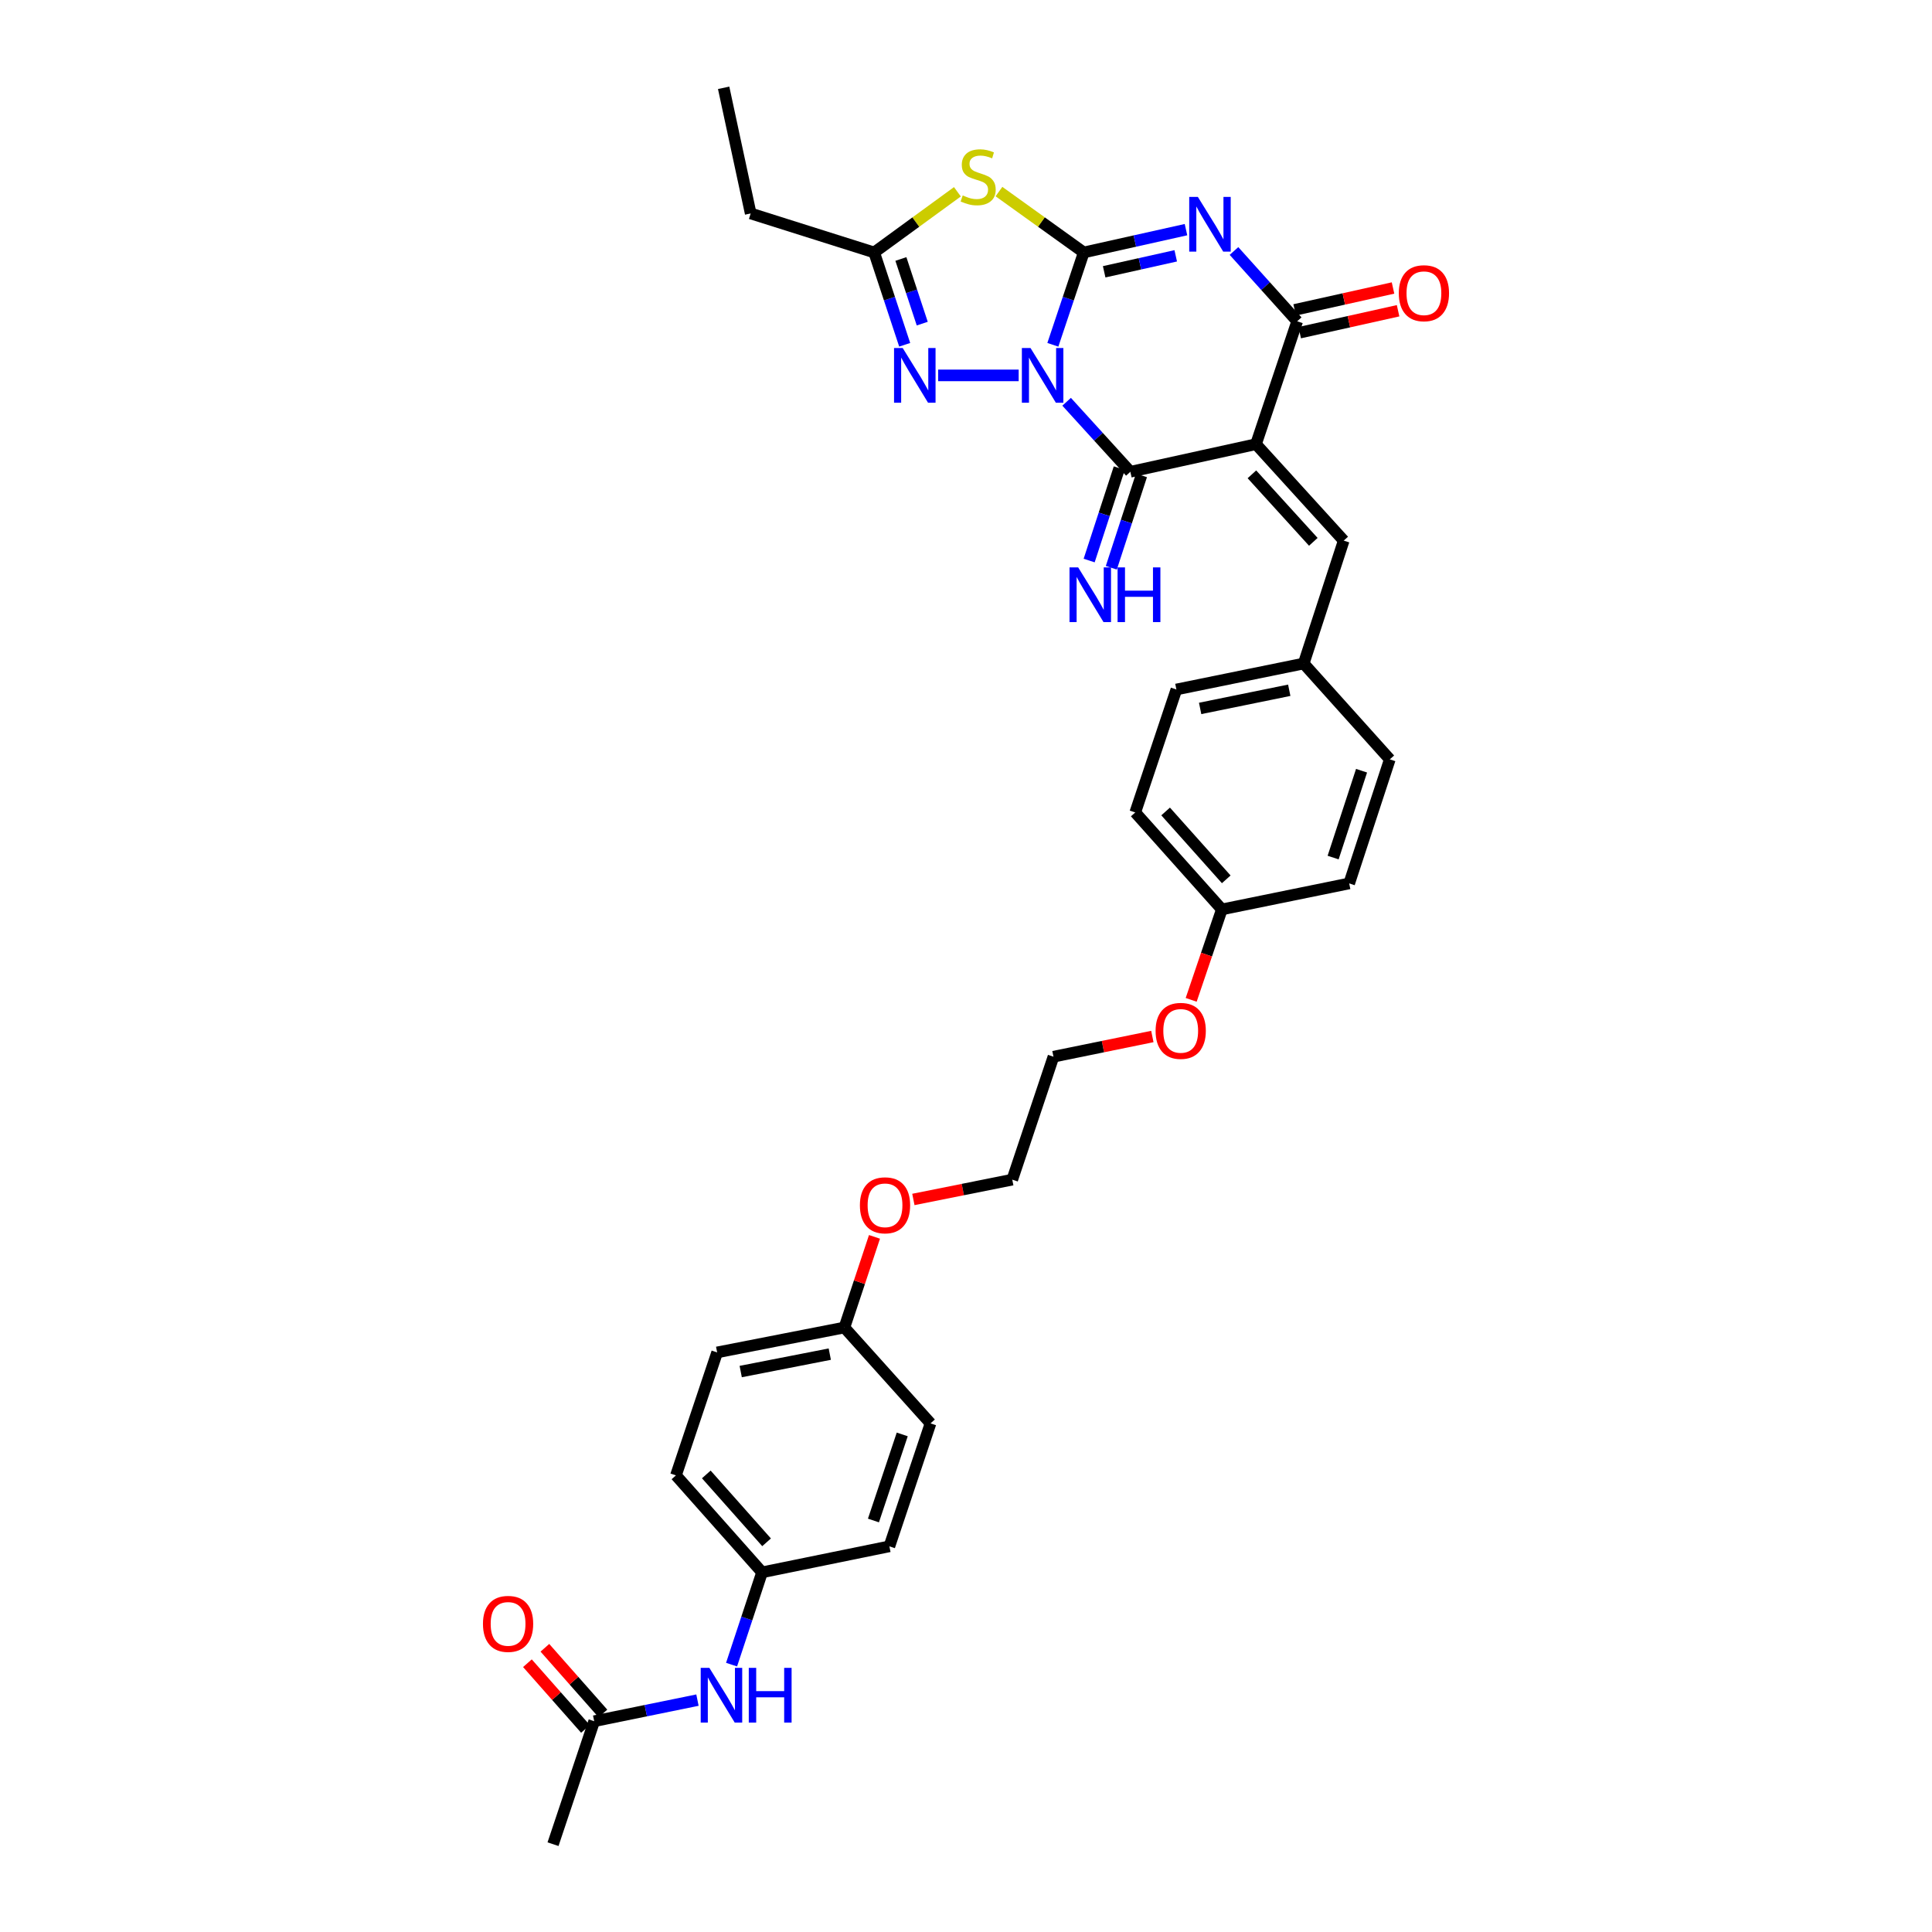 <?xml version='1.0' encoding='iso-8859-1'?>
<svg version='1.1' baseProfile='full'
              xmlns='http://www.w3.org/2000/svg'
                      xmlns:rdkit='http://www.rdkit.org/xml'
                      xmlns:xlink='http://www.w3.org/1999/xlink'
                  xml:space='preserve'
width='1000px' height='1000px' viewBox='0 0 1000 1000'>
<!-- END OF HEADER -->
<rect style='opacity:1.0;fill:#FFFFFF;stroke:none' width='1000' height='1000' x='0' y='0'> </rect>
<path class='bond-0' d='M 544.957,178.464 L 552.954,154.566' style='fill:none;fill-rule:evenodd;stroke:#0000FF;stroke-width:6px;stroke-linecap:butt;stroke-linejoin:miter;stroke-opacity:1' />
<path class='bond-0' d='M 552.954,154.566 L 560.951,130.669' style='fill:none;fill-rule:evenodd;stroke:#000000;stroke-width:6px;stroke-linecap:butt;stroke-linejoin:miter;stroke-opacity:1' />
<path class='bond-3' d='M 552.084,207.952 L 568.579,226.071' style='fill:none;fill-rule:evenodd;stroke:#0000FF;stroke-width:6px;stroke-linecap:butt;stroke-linejoin:miter;stroke-opacity:1' />
<path class='bond-3' d='M 568.579,226.071 L 585.073,244.19' style='fill:none;fill-rule:evenodd;stroke:#000000;stroke-width:6px;stroke-linecap:butt;stroke-linejoin:miter;stroke-opacity:1' />
<path class='bond-6' d='M 527.263,194.301 L 485.581,194.301' style='fill:none;fill-rule:evenodd;stroke:#0000FF;stroke-width:6px;stroke-linecap:butt;stroke-linejoin:miter;stroke-opacity:1' />
<path class='bond-1' d='M 560.951,130.669 L 587.408,124.766' style='fill:none;fill-rule:evenodd;stroke:#000000;stroke-width:6px;stroke-linecap:butt;stroke-linejoin:miter;stroke-opacity:1' />
<path class='bond-1' d='M 587.408,124.766 L 613.866,118.863' style='fill:none;fill-rule:evenodd;stroke:#0000FF;stroke-width:6px;stroke-linecap:butt;stroke-linejoin:miter;stroke-opacity:1' />
<path class='bond-1' d='M 571.516,140.676 L 590.036,136.544' style='fill:none;fill-rule:evenodd;stroke:#000000;stroke-width:6px;stroke-linecap:butt;stroke-linejoin:miter;stroke-opacity:1' />
<path class='bond-1' d='M 590.036,136.544 L 608.557,132.412' style='fill:none;fill-rule:evenodd;stroke:#0000FF;stroke-width:6px;stroke-linecap:butt;stroke-linejoin:miter;stroke-opacity:1' />
<path class='bond-5' d='M 560.951,130.669 L 539.004,114.914' style='fill:none;fill-rule:evenodd;stroke:#000000;stroke-width:6px;stroke-linecap:butt;stroke-linejoin:miter;stroke-opacity:1' />
<path class='bond-5' d='M 539.004,114.914 L 517.058,99.16' style='fill:none;fill-rule:evenodd;stroke:#CCCC00;stroke-width:6px;stroke-linecap:butt;stroke-linejoin:miter;stroke-opacity:1' />
<path class='bond-34' d='M 638.707,129.913 L 655.064,148.101' style='fill:none;fill-rule:evenodd;stroke:#0000FF;stroke-width:6px;stroke-linecap:butt;stroke-linejoin:miter;stroke-opacity:1' />
<path class='bond-34' d='M 655.064,148.101 L 671.421,166.29' style='fill:none;fill-rule:evenodd;stroke:#000000;stroke-width:6px;stroke-linecap:butt;stroke-linejoin:miter;stroke-opacity:1' />
<path class='bond-2' d='M 650.101,229.902 L 585.073,244.19' style='fill:none;fill-rule:evenodd;stroke:#000000;stroke-width:6px;stroke-linecap:butt;stroke-linejoin:miter;stroke-opacity:1' />
<path class='bond-4' d='M 650.101,229.902 L 671.421,166.29' style='fill:none;fill-rule:evenodd;stroke:#000000;stroke-width:6px;stroke-linecap:butt;stroke-linejoin:miter;stroke-opacity:1' />
<path class='bond-8' d='M 650.101,229.902 L 695.51,279.817' style='fill:none;fill-rule:evenodd;stroke:#000000;stroke-width:6px;stroke-linecap:butt;stroke-linejoin:miter;stroke-opacity:1' />
<path class='bond-8' d='M 647.985,245.511 L 679.772,280.451' style='fill:none;fill-rule:evenodd;stroke:#000000;stroke-width:6px;stroke-linecap:butt;stroke-linejoin:miter;stroke-opacity:1' />
<path class='bond-9' d='M 579.337,242.319 L 571.54,266.228' style='fill:none;fill-rule:evenodd;stroke:#000000;stroke-width:6px;stroke-linecap:butt;stroke-linejoin:miter;stroke-opacity:1' />
<path class='bond-9' d='M 571.54,266.228 L 563.743,290.138' style='fill:none;fill-rule:evenodd;stroke:#0000FF;stroke-width:6px;stroke-linecap:butt;stroke-linejoin:miter;stroke-opacity:1' />
<path class='bond-9' d='M 590.81,246.06 L 583.013,269.97' style='fill:none;fill-rule:evenodd;stroke:#000000;stroke-width:6px;stroke-linecap:butt;stroke-linejoin:miter;stroke-opacity:1' />
<path class='bond-9' d='M 583.013,269.97 L 575.216,293.879' style='fill:none;fill-rule:evenodd;stroke:#0000FF;stroke-width:6px;stroke-linecap:butt;stroke-linejoin:miter;stroke-opacity:1' />
<path class='bond-11' d='M 672.732,172.18 L 698.19,166.513' style='fill:none;fill-rule:evenodd;stroke:#000000;stroke-width:6px;stroke-linecap:butt;stroke-linejoin:miter;stroke-opacity:1' />
<path class='bond-11' d='M 698.19,166.513 L 723.649,160.845' style='fill:none;fill-rule:evenodd;stroke:#FF0000;stroke-width:6px;stroke-linecap:butt;stroke-linejoin:miter;stroke-opacity:1' />
<path class='bond-11' d='M 670.11,160.4 L 695.568,154.733' style='fill:none;fill-rule:evenodd;stroke:#000000;stroke-width:6px;stroke-linecap:butt;stroke-linejoin:miter;stroke-opacity:1' />
<path class='bond-11' d='M 695.568,154.733 L 721.027,149.065' style='fill:none;fill-rule:evenodd;stroke:#FF0000;stroke-width:6px;stroke-linecap:butt;stroke-linejoin:miter;stroke-opacity:1' />
<path class='bond-33' d='M 495.55,99.267 L 474.011,114.968' style='fill:none;fill-rule:evenodd;stroke:#CCCC00;stroke-width:6px;stroke-linecap:butt;stroke-linejoin:miter;stroke-opacity:1' />
<path class='bond-33' d='M 474.011,114.968 L 452.472,130.669' style='fill:none;fill-rule:evenodd;stroke:#000000;stroke-width:6px;stroke-linecap:butt;stroke-linejoin:miter;stroke-opacity:1' />
<path class='bond-7' d='M 468.265,178.466 L 460.368,154.567' style='fill:none;fill-rule:evenodd;stroke:#0000FF;stroke-width:6px;stroke-linecap:butt;stroke-linejoin:miter;stroke-opacity:1' />
<path class='bond-7' d='M 460.368,154.567 L 452.472,130.669' style='fill:none;fill-rule:evenodd;stroke:#000000;stroke-width:6px;stroke-linecap:butt;stroke-linejoin:miter;stroke-opacity:1' />
<path class='bond-7' d='M 477.355,167.51 L 471.827,150.781' style='fill:none;fill-rule:evenodd;stroke:#0000FF;stroke-width:6px;stroke-linecap:butt;stroke-linejoin:miter;stroke-opacity:1' />
<path class='bond-7' d='M 471.827,150.781 L 466.3,134.052' style='fill:none;fill-rule:evenodd;stroke:#000000;stroke-width:6px;stroke-linecap:butt;stroke-linejoin:miter;stroke-opacity:1' />
<path class='bond-26' d='M 452.472,130.669 L 388.551,110.482' style='fill:none;fill-rule:evenodd;stroke:#000000;stroke-width:6px;stroke-linecap:butt;stroke-linejoin:miter;stroke-opacity:1' />
<path class='bond-14' d='M 695.51,279.817 L 674.786,343.436' style='fill:none;fill-rule:evenodd;stroke:#000000;stroke-width:6px;stroke-linecap:butt;stroke-linejoin:miter;stroke-opacity:1' />
<path class='bond-10' d='M 307.554,890.893 L 334.279,885.436' style='fill:none;fill-rule:evenodd;stroke:#000000;stroke-width:6px;stroke-linecap:butt;stroke-linejoin:miter;stroke-opacity:1' />
<path class='bond-10' d='M 334.279,885.436 L 361.005,879.98' style='fill:none;fill-rule:evenodd;stroke:#0000FF;stroke-width:6px;stroke-linecap:butt;stroke-linejoin:miter;stroke-opacity:1' />
<path class='bond-13' d='M 312.076,886.898 L 297.053,869.894' style='fill:none;fill-rule:evenodd;stroke:#000000;stroke-width:6px;stroke-linecap:butt;stroke-linejoin:miter;stroke-opacity:1' />
<path class='bond-13' d='M 297.053,869.894 L 282.031,852.889' style='fill:none;fill-rule:evenodd;stroke:#FF0000;stroke-width:6px;stroke-linecap:butt;stroke-linejoin:miter;stroke-opacity:1' />
<path class='bond-13' d='M 303.032,894.888 L 288.009,877.884' style='fill:none;fill-rule:evenodd;stroke:#000000;stroke-width:6px;stroke-linecap:butt;stroke-linejoin:miter;stroke-opacity:1' />
<path class='bond-13' d='M 288.009,877.884 L 272.987,860.88' style='fill:none;fill-rule:evenodd;stroke:#FF0000;stroke-width:6px;stroke-linecap:butt;stroke-linejoin:miter;stroke-opacity:1' />
<path class='bond-29' d='M 307.554,890.893 L 286.247,954.545' style='fill:none;fill-rule:evenodd;stroke:#000000;stroke-width:6px;stroke-linecap:butt;stroke-linejoin:miter;stroke-opacity:1' />
<path class='bond-12' d='M 378.658,861.609 L 386.551,837.723' style='fill:none;fill-rule:evenodd;stroke:#0000FF;stroke-width:6px;stroke-linecap:butt;stroke-linejoin:miter;stroke-opacity:1' />
<path class='bond-12' d='M 386.551,837.723 L 394.444,813.838' style='fill:none;fill-rule:evenodd;stroke:#000000;stroke-width:6px;stroke-linecap:butt;stroke-linejoin:miter;stroke-opacity:1' />
<path class='bond-18' d='M 674.786,343.436 L 608.895,356.872' style='fill:none;fill-rule:evenodd;stroke:#000000;stroke-width:6px;stroke-linecap:butt;stroke-linejoin:miter;stroke-opacity:1' />
<path class='bond-18' d='M 667.314,357.277 L 621.19,366.682' style='fill:none;fill-rule:evenodd;stroke:#000000;stroke-width:6px;stroke-linecap:butt;stroke-linejoin:miter;stroke-opacity:1' />
<path class='bond-19' d='M 674.786,343.436 L 719.358,393.043' style='fill:none;fill-rule:evenodd;stroke:#000000;stroke-width:6px;stroke-linecap:butt;stroke-linejoin:miter;stroke-opacity:1' />
<path class='bond-15' d='M 394.444,813.838 L 349.873,763.648' style='fill:none;fill-rule:evenodd;stroke:#000000;stroke-width:6px;stroke-linecap:butt;stroke-linejoin:miter;stroke-opacity:1' />
<path class='bond-15' d='M 396.782,798.296 L 365.582,763.163' style='fill:none;fill-rule:evenodd;stroke:#000000;stroke-width:6px;stroke-linecap:butt;stroke-linejoin:miter;stroke-opacity:1' />
<path class='bond-36' d='M 394.444,813.838 L 460.343,800.382' style='fill:none;fill-rule:evenodd;stroke:#000000;stroke-width:6px;stroke-linecap:butt;stroke-linejoin:miter;stroke-opacity:1' />
<path class='bond-16' d='M 632.427,470.708 L 698.339,457.259' style='fill:none;fill-rule:evenodd;stroke:#000000;stroke-width:6px;stroke-linecap:butt;stroke-linejoin:miter;stroke-opacity:1' />
<path class='bond-27' d='M 632.427,470.708 L 624.49,494.113' style='fill:none;fill-rule:evenodd;stroke:#000000;stroke-width:6px;stroke-linecap:butt;stroke-linejoin:miter;stroke-opacity:1' />
<path class='bond-27' d='M 624.49,494.113 L 616.552,517.518' style='fill:none;fill-rule:evenodd;stroke:#FF0000;stroke-width:6px;stroke-linecap:butt;stroke-linejoin:miter;stroke-opacity:1' />
<path class='bond-35' d='M 632.427,470.708 L 587.601,420.525' style='fill:none;fill-rule:evenodd;stroke:#000000;stroke-width:6px;stroke-linecap:butt;stroke-linejoin:miter;stroke-opacity:1' />
<path class='bond-35' d='M 634.704,455.141 L 603.325,420.013' style='fill:none;fill-rule:evenodd;stroke:#000000;stroke-width:6px;stroke-linecap:butt;stroke-linejoin:miter;stroke-opacity:1' />
<path class='bond-17' d='M 437.058,687.116 L 444.844,663.662' style='fill:none;fill-rule:evenodd;stroke:#000000;stroke-width:6px;stroke-linecap:butt;stroke-linejoin:miter;stroke-opacity:1' />
<path class='bond-17' d='M 444.844,663.662 L 452.63,640.207' style='fill:none;fill-rule:evenodd;stroke:#FF0000;stroke-width:6px;stroke-linecap:butt;stroke-linejoin:miter;stroke-opacity:1' />
<path class='bond-22' d='M 437.058,687.116 L 481.636,736.736' style='fill:none;fill-rule:evenodd;stroke:#000000;stroke-width:6px;stroke-linecap:butt;stroke-linejoin:miter;stroke-opacity:1' />
<path class='bond-25' d='M 437.058,687.116 L 371.193,700.002' style='fill:none;fill-rule:evenodd;stroke:#000000;stroke-width:6px;stroke-linecap:butt;stroke-linejoin:miter;stroke-opacity:1' />
<path class='bond-25' d='M 429.495,700.893 L 383.39,709.913' style='fill:none;fill-rule:evenodd;stroke:#000000;stroke-width:6px;stroke-linecap:butt;stroke-linejoin:miter;stroke-opacity:1' />
<path class='bond-24' d='M 608.895,356.872 L 587.601,420.525' style='fill:none;fill-rule:evenodd;stroke:#000000;stroke-width:6px;stroke-linecap:butt;stroke-linejoin:miter;stroke-opacity:1' />
<path class='bond-23' d='M 719.358,393.043 L 698.339,457.259' style='fill:none;fill-rule:evenodd;stroke:#000000;stroke-width:6px;stroke-linecap:butt;stroke-linejoin:miter;stroke-opacity:1' />
<path class='bond-23' d='M 704.736,398.921 L 690.023,443.872' style='fill:none;fill-rule:evenodd;stroke:#000000;stroke-width:6px;stroke-linecap:butt;stroke-linejoin:miter;stroke-opacity:1' />
<path class='bond-20' d='M 460.343,800.382 L 481.636,736.736' style='fill:none;fill-rule:evenodd;stroke:#000000;stroke-width:6px;stroke-linecap:butt;stroke-linejoin:miter;stroke-opacity:1' />
<path class='bond-20' d='M 452.092,787.006 L 466.998,742.454' style='fill:none;fill-rule:evenodd;stroke:#000000;stroke-width:6px;stroke-linecap:butt;stroke-linejoin:miter;stroke-opacity:1' />
<path class='bond-21' d='M 349.873,763.648 L 371.193,700.002' style='fill:none;fill-rule:evenodd;stroke:#000000;stroke-width:6px;stroke-linecap:butt;stroke-linejoin:miter;stroke-opacity:1' />
<path class='bond-32' d='M 388.551,110.482 L 374.559,45.455' style='fill:none;fill-rule:evenodd;stroke:#000000;stroke-width:6px;stroke-linecap:butt;stroke-linejoin:miter;stroke-opacity:1' />
<path class='bond-31' d='M 596.453,536.493 L 570.861,541.719' style='fill:none;fill-rule:evenodd;stroke:#FF0000;stroke-width:6px;stroke-linecap:butt;stroke-linejoin:miter;stroke-opacity:1' />
<path class='bond-31' d='M 570.861,541.719 L 545.269,546.945' style='fill:none;fill-rule:evenodd;stroke:#000000;stroke-width:6px;stroke-linecap:butt;stroke-linejoin:miter;stroke-opacity:1' />
<path class='bond-28' d='M 472.763,620.838 L 498.356,615.711' style='fill:none;fill-rule:evenodd;stroke:#FF0000;stroke-width:6px;stroke-linecap:butt;stroke-linejoin:miter;stroke-opacity:1' />
<path class='bond-28' d='M 498.356,615.711 L 523.948,610.584' style='fill:none;fill-rule:evenodd;stroke:#000000;stroke-width:6px;stroke-linecap:butt;stroke-linejoin:miter;stroke-opacity:1' />
<path class='bond-30' d='M 523.948,610.584 L 545.269,546.945' style='fill:none;fill-rule:evenodd;stroke:#000000;stroke-width:6px;stroke-linecap:butt;stroke-linejoin:miter;stroke-opacity:1' />
<path  class='atom-0' d='M 533.397 180.141
L 542.677 195.141
Q 543.597 196.621, 545.077 199.301
Q 546.557 201.981, 546.637 202.141
L 546.637 180.141
L 550.397 180.141
L 550.397 208.461
L 546.517 208.461
L 536.557 192.061
Q 535.397 190.141, 534.157 187.941
Q 532.957 185.741, 532.597 185.061
L 532.597 208.461
L 528.917 208.461
L 528.917 180.141
L 533.397 180.141
' fill='#0000FF'/>
<path  class='atom-2' d='M 620.019 101.933
L 629.299 116.933
Q 630.219 118.413, 631.699 121.093
Q 633.179 123.773, 633.259 123.933
L 633.259 101.933
L 637.019 101.933
L 637.019 130.253
L 633.139 130.253
L 623.179 113.853
Q 622.019 111.933, 620.779 109.733
Q 619.579 107.533, 619.219 106.853
L 619.219 130.253
L 615.539 130.253
L 615.539 101.933
L 620.019 101.933
' fill='#0000FF'/>
<path  class='atom-6' d='M 498.296 101.154
Q 498.616 101.274, 499.936 101.834
Q 501.256 102.394, 502.696 102.754
Q 504.176 103.074, 505.616 103.074
Q 508.296 103.074, 509.856 101.794
Q 511.416 100.474, 511.416 98.194
Q 511.416 96.634, 510.616 95.674
Q 509.856 94.714, 508.656 94.194
Q 507.456 93.674, 505.456 93.074
Q 502.936 92.314, 501.416 91.594
Q 499.936 90.874, 498.856 89.354
Q 497.816 87.834, 497.816 85.274
Q 497.816 81.714, 500.216 79.514
Q 502.656 77.314, 507.456 77.314
Q 510.736 77.314, 514.456 78.874
L 513.536 81.954
Q 510.136 80.554, 507.576 80.554
Q 504.816 80.554, 503.296 81.714
Q 501.776 82.834, 501.816 84.794
Q 501.816 86.314, 502.576 87.234
Q 503.376 88.154, 504.496 88.674
Q 505.656 89.194, 507.576 89.794
Q 510.136 90.594, 511.656 91.394
Q 513.176 92.194, 514.256 93.834
Q 515.376 95.434, 515.376 98.194
Q 515.376 102.114, 512.736 104.234
Q 510.136 106.314, 505.776 106.314
Q 503.256 106.314, 501.336 105.754
Q 499.456 105.234, 497.216 104.314
L 498.296 101.154
' fill='#CCCC00'/>
<path  class='atom-7' d='M 467.237 180.141
L 476.517 195.141
Q 477.437 196.621, 478.917 199.301
Q 480.397 201.981, 480.477 202.141
L 480.477 180.141
L 484.237 180.141
L 484.237 208.461
L 480.357 208.461
L 470.397 192.061
Q 469.237 190.141, 467.997 187.941
Q 466.797 185.741, 466.437 185.061
L 466.437 208.461
L 462.757 208.461
L 462.757 180.141
L 467.237 180.141
' fill='#0000FF'/>
<path  class='atom-10' d='M 558.056 293.682
L 567.336 308.682
Q 568.256 310.162, 569.736 312.842
Q 571.216 315.522, 571.296 315.682
L 571.296 293.682
L 575.056 293.682
L 575.056 322.002
L 571.176 322.002
L 561.216 305.602
Q 560.056 303.682, 558.816 301.482
Q 557.616 299.282, 557.256 298.602
L 557.256 322.002
L 553.576 322.002
L 553.576 293.682
L 558.056 293.682
' fill='#0000FF'/>
<path  class='atom-10' d='M 578.456 293.682
L 582.296 293.682
L 582.296 305.722
L 596.776 305.722
L 596.776 293.682
L 600.616 293.682
L 600.616 322.002
L 596.776 322.002
L 596.776 308.922
L 582.296 308.922
L 582.296 322.002
L 578.456 322.002
L 578.456 293.682
' fill='#0000FF'/>
<path  class='atom-12' d='M 724.018 151.767
Q 724.018 144.967, 727.378 141.167
Q 730.738 137.367, 737.018 137.367
Q 743.298 137.367, 746.658 141.167
Q 750.018 144.967, 750.018 151.767
Q 750.018 158.647, 746.618 162.567
Q 743.218 166.447, 737.018 166.447
Q 730.778 166.447, 727.378 162.567
Q 724.018 158.687, 724.018 151.767
M 737.018 163.247
Q 741.338 163.247, 743.658 160.367
Q 746.018 157.447, 746.018 151.767
Q 746.018 146.207, 743.658 143.407
Q 741.338 140.567, 737.018 140.567
Q 732.698 140.567, 730.338 143.367
Q 728.018 146.167, 728.018 151.767
Q 728.018 157.487, 730.338 160.367
Q 732.698 163.247, 737.018 163.247
' fill='#FF0000'/>
<path  class='atom-13' d='M 367.166 863.284
L 376.446 878.284
Q 377.366 879.764, 378.846 882.444
Q 380.326 885.124, 380.406 885.284
L 380.406 863.284
L 384.166 863.284
L 384.166 891.604
L 380.286 891.604
L 370.326 875.204
Q 369.166 873.284, 367.926 871.084
Q 366.726 868.884, 366.366 868.204
L 366.366 891.604
L 362.686 891.604
L 362.686 863.284
L 367.166 863.284
' fill='#0000FF'/>
<path  class='atom-13' d='M 387.566 863.284
L 391.406 863.284
L 391.406 875.324
L 405.886 875.324
L 405.886 863.284
L 409.726 863.284
L 409.726 891.604
L 405.886 891.604
L 405.886 878.524
L 391.406 878.524
L 391.406 891.604
L 387.566 891.604
L 387.566 863.284
' fill='#0000FF'/>
<path  class='atom-14' d='M 249.982 840.521
Q 249.982 833.721, 253.342 829.921
Q 256.702 826.121, 262.982 826.121
Q 269.262 826.121, 272.622 829.921
Q 275.982 833.721, 275.982 840.521
Q 275.982 847.401, 272.582 851.321
Q 269.182 855.201, 262.982 855.201
Q 256.742 855.201, 253.342 851.321
Q 249.982 847.441, 249.982 840.521
M 262.982 852.001
Q 267.302 852.001, 269.622 849.121
Q 271.982 846.201, 271.982 840.521
Q 271.982 834.961, 269.622 832.161
Q 267.302 829.321, 262.982 829.321
Q 258.662 829.321, 256.302 832.121
Q 253.982 834.921, 253.982 840.521
Q 253.982 846.241, 256.302 849.121
Q 258.662 852.001, 262.982 852.001
' fill='#FF0000'/>
<path  class='atom-28' d='M 598.134 533.576
Q 598.134 526.776, 601.494 522.976
Q 604.854 519.176, 611.134 519.176
Q 617.414 519.176, 620.774 522.976
Q 624.134 526.776, 624.134 533.576
Q 624.134 540.456, 620.734 544.376
Q 617.334 548.256, 611.134 548.256
Q 604.894 548.256, 601.494 544.376
Q 598.134 540.496, 598.134 533.576
M 611.134 545.056
Q 615.454 545.056, 617.774 542.176
Q 620.134 539.256, 620.134 533.576
Q 620.134 528.016, 617.774 525.216
Q 615.454 522.376, 611.134 522.376
Q 606.814 522.376, 604.454 525.176
Q 602.134 527.976, 602.134 533.576
Q 602.134 539.296, 604.454 542.176
Q 606.814 545.056, 611.134 545.056
' fill='#FF0000'/>
<path  class='atom-29' d='M 445.083 623.859
Q 445.083 617.059, 448.443 613.259
Q 451.803 609.459, 458.083 609.459
Q 464.363 609.459, 467.723 613.259
Q 471.083 617.059, 471.083 623.859
Q 471.083 630.739, 467.683 634.659
Q 464.283 638.539, 458.083 638.539
Q 451.843 638.539, 448.443 634.659
Q 445.083 630.779, 445.083 623.859
M 458.083 635.339
Q 462.403 635.339, 464.723 632.459
Q 467.083 629.539, 467.083 623.859
Q 467.083 618.299, 464.723 615.499
Q 462.403 612.659, 458.083 612.659
Q 453.763 612.659, 451.403 615.459
Q 449.083 618.259, 449.083 623.859
Q 449.083 629.579, 451.403 632.459
Q 453.763 635.339, 458.083 635.339
' fill='#FF0000'/>
</svg>
